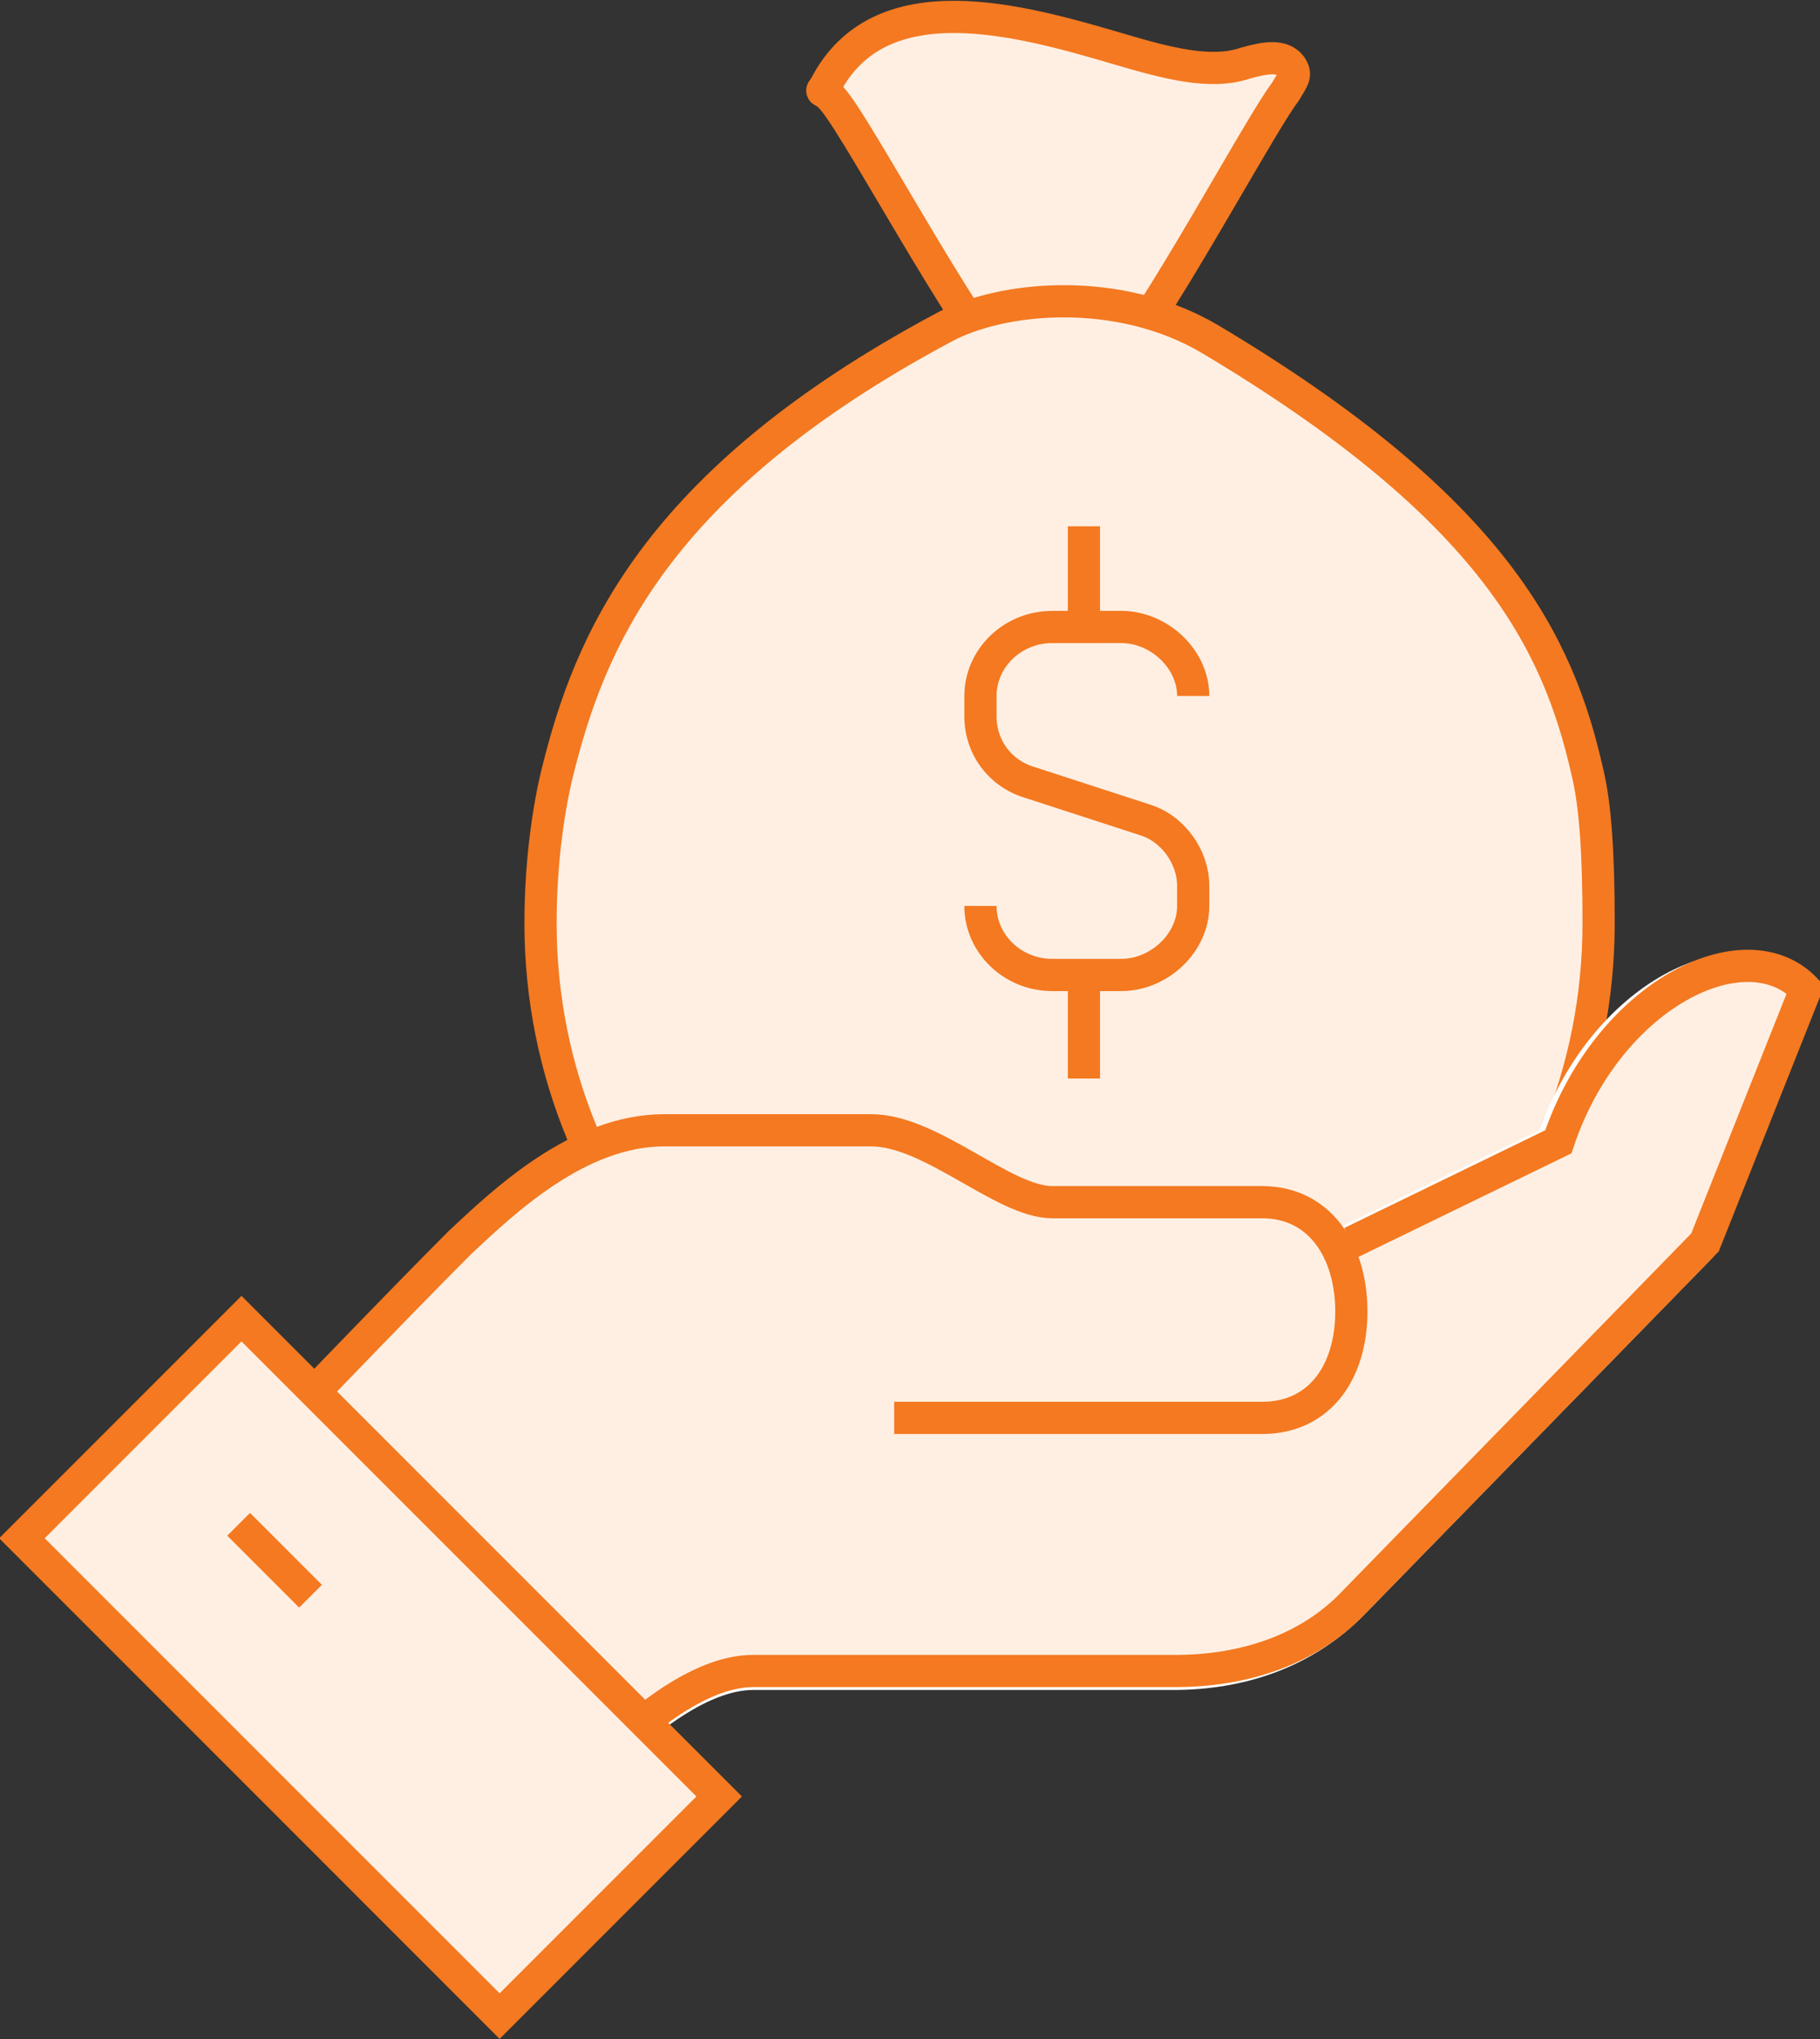 <?xml version="1.0" encoding="utf-8"?>
<!-- Generator: Adobe Illustrator 27.9.6, SVG Export Plug-In . SVG Version: 9.03 Build 54986)  -->
<svg version="1.1" id="Layer_1" xmlns="http://www.w3.org/2000/svg" xmlns:xlink="http://www.w3.org/1999/xlink" x="0px" y="0px"
	 viewBox="0 0 63.3 70.9" style="enable-background:new 0 0 63.3 70.9;" xml:space="preserve">
<rect x="0" y="0" width="63.3" height="70.9" fill="#333333" stroke="none"/>
<style type="text/css">
	.st0{clip-path:url(#SVGID_00000072987056130590683210000010589180533956551858_);fill:#FFEFE3;}
	
		.st1{clip-path:url(#SVGID_00000057861501923851603190000010817761877422811549_);fill:none;stroke:#F47920;stroke-width:1.12;stroke-miterlimit:10;}
	.st2{clip-path:url(#SVGID_00000155824770944260711040000005561119342824517789_);fill:#FFEFE3;}
	
		.st3{clip-path:url(#SVGID_00000123431997038564282710000009759859001187622541_);fill:none;stroke:#F47920;stroke-width:1.12;stroke-miterlimit:10;}
	.st4{clip-path:url(#SVGID_00000183222837454350321460000002250956799406247078_);fill:#F47920;}
	
		.st5{clip-path:url(#SVGID_00000181089484916386117370000000572737468061296314_);fill:none;stroke:#FFFFFF;stroke-width:1.12;stroke-miterlimit:10;}
	.st6{clip-path:url(#SVGID_00000134213416433725592170000010790331224917455033_);fill:#FFEFE3;}
	
		.st7{clip-path:url(#SVGID_00000140731771074862609260000010115613430401593275_);fill:none;stroke:#F47920;stroke-width:1.12;stroke-miterlimit:10;}
	.st8{fill:#FFEFE3;}
	.st9{fill:none;stroke:#F47920;stroke-width:1.12;stroke-miterlimit:10;}
	.st10{fill:none;}
	
		.st11{clip-path:url(#SVGID_00000148619171891198074220000008307498123663444927_);fill:none;stroke:#F47920;stroke-width:1.12;stroke-miterlimit:10;}
</style>
<g>
	<g>
		<defs>
			<rect id="SVGID_1_" y="0" width="63.3" height="70.9"/>
		</defs>
		<clipPath id="SVGID_00000078043013993752004860000000587633491302363803_">
			<use xlink:href="#SVGID_1_"  style="overflow:visible;"/>
		</clipPath>
		<path style="clip-path:url(#SVGID_00000078043013993752004860000000587633491302363803_);fill:#FFEFE3;" d="M38.3,13
			c0.9,0,5.4-8.5,6.4-9.8c0.3-0.5,0.4-0.6,0.2-0.9C44.6,1.9,44,2,43.3,2.2c-1.2,0.4-2.7,0-4.4-0.5c-3.4-1-8.3-2.4-10.2,1.3
			C28.5,3.3,28.6,3,29,3.5c1,1.2,5.4,9.5,6.3,9.5L38.3,13L38.3,13z"/>
	</g>
	<g>
		<defs>
			<rect id="SVGID_00000059287311006890623590000001756083141375993220_" y="0" width="63.3" height="70.9"/>
		</defs>
		<clipPath id="SVGID_00000175310754132093081500000016501544889784758145_">
			<use xlink:href="#SVGID_00000059287311006890623590000001756083141375993220_"  style="overflow:visible;"/>
		</clipPath>
		
			<path style="clip-path:url(#SVGID_00000175310754132093081500000016501544889784758145_);fill:none;stroke:#F47920;stroke-width:1.12;stroke-miterlimit:10;" d="
			M38.3,13c0.9,0,5.4-8.5,6.4-9.8c0.3-0.5,0.4-0.6,0.2-0.9C44.6,1.9,44,2,43.3,2.2c-1.2,0.4-2.7,0-4.4-0.5c-3.4-1-8.3-2.4-10.2,1.3
			C28.5,3.3,28.6,3,29,3.5c1,1.2,5.4,9.5,6.3,9.5L38.3,13L38.3,13z"/>
	</g>
	<g>
		<defs>
			<rect id="SVGID_00000120550065600111816530000013747576195220244381_" y="0" width="63.3" height="70.9"/>
		</defs>
		<clipPath id="SVGID_00000134947877883726798260000011971997583814056122_">
			<use xlink:href="#SVGID_00000120550065600111816530000013747576195220244381_"  style="overflow:visible;"/>
		</clipPath>
		<path style="clip-path:url(#SVGID_00000134947877883726798260000011971997583814056122_);fill:#FFEFE3;" d="M55.2,26.8
			c-1-4.4-3.2-9.1-13.1-15c-3.2-1.9-7.3-1.5-9.3-0.4c-10.1,5.4-12.3,11-13.4,15.4c-0.3,1.2-0.6,3.1-0.6,5.3
			c0,10.4,8.3,18.8,18.4,18.8c10.2,0,18.4-8.4,18.4-18.8C55.6,29.8,55.5,28,55.2,26.8 M18.8,32.1C18.8,32.1,18.8,32.1,18.8,32.1
			L18.8,32.1L18.8,32.1z"/>
	</g>
	<g>
		<defs>
			<rect id="SVGID_00000168822509911319045720000010247140807620936601_" y="0" width="63.3" height="70.9"/>
		</defs>
		<clipPath id="SVGID_00000090998258069335478170000018241856217958181546_">
			<use xlink:href="#SVGID_00000168822509911319045720000010247140807620936601_"  style="overflow:visible;"/>
		</clipPath>
		
			<path style="clip-path:url(#SVGID_00000090998258069335478170000018241856217958181546_);fill:none;stroke:#F47920;stroke-width:1.12;stroke-miterlimit:10;" d="
			M55.2,26.8c-1-4.4-3.2-9.1-13.1-15c-3.2-1.9-7.3-1.5-9.3-0.4c-10.1,5.4-12.3,11-13.4,15.4c-0.3,1.2-0.6,3.1-0.6,5.3
			c0,10.4,8.3,18.8,18.4,18.8c10.2,0,18.4-8.4,18.4-18.8C55.6,29.8,55.5,28,55.2,26.8z M18.8,32.1C18.8,32.1,18.8,32.1,18.8,32.1
			L18.8,32.1L18.8,32.1z"/>
	</g>
	<g>
		<defs>
			<rect id="SVGID_00000137845884420227638510000004258541946949373371_" y="0" width="63.3" height="70.9"/>
		</defs>
		<clipPath id="SVGID_00000152980290598717606430000002990142700273831085_">
			<use xlink:href="#SVGID_00000137845884420227638510000004258541946949373371_"  style="overflow:visible;"/>
		</clipPath>
		<path style="clip-path:url(#SVGID_00000152980290598717606430000002990142700273831085_);fill:#F47920;" d="M54,39.7l-7.2,3.5
			l-0.4,0.2c-0.5-0.9-1.4-1.5-2.6-1.5h-7.3c-1.7,0-4.2-2.5-6.2-2.5h-7.2c-2.9,0-5.6,2.5-7.1,3.9c-2.3,2.3-6.9,7.1-6.9,7.1l11.2,11.5
			c1.8-1.9,4-3.7,5.9-3.7h14.6c2.3,0,4.5-0.7,6.2-2.4l12.1-12.4l3.5-8.8C60.5,32.3,55.7,34.6,54,39.7"/>
	</g>
	<g>
		<defs>
			<rect id="SVGID_00000083057836659553374460000018013757538063633339_" y="0" width="63.3" height="70.9"/>
		</defs>
		<clipPath id="SVGID_00000056401629462670537140000017415873802761820839_">
			<use xlink:href="#SVGID_00000083057836659553374460000018013757538063633339_"  style="overflow:visible;"/>
		</clipPath>
		
			<path style="clip-path:url(#SVGID_00000056401629462670537140000017415873802761820839_);fill:none;stroke:#FFFFFF;stroke-width:1.12;stroke-miterlimit:10;" d="
			M54,39.7l-7.2,3.5l-0.4,0.2c-0.5-0.9-1.4-1.5-2.6-1.5h-7.3c-1.7,0-4.2-2.5-6.2-2.5h-7.2c-2.9,0-5.6,2.5-7.1,3.9
			c-2.3,2.3-6.9,7.1-6.9,7.1l11.2,11.5c1.8-1.9,4-3.7,5.9-3.7h14.6c2.3,0,4.5-0.7,6.2-2.4l12.1-12.4l3.5-8.8
			C60.5,32.3,55.7,34.6,54,39.7z"/>
	</g>
	<g>
		<defs>
			<rect id="SVGID_00000133510286974790621410000008220829034900483256_" y="0" width="63.3" height="70.9"/>
		</defs>
		<clipPath id="SVGID_00000144302163800157939660000007428025868515902615_">
			<use xlink:href="#SVGID_00000133510286974790621410000008220829034900483256_"  style="overflow:visible;"/>
		</clipPath>
		<path style="clip-path:url(#SVGID_00000144302163800157939660000007428025868515902615_);fill:#FFEFE3;" d="M31.1,49.3h12.8
			c2,0,3.1-1.6,3.1-3.7v0c0-2.1-1.1-3.8-3.1-3.8h-7.3c-1.7,0-4.2-2.5-6.3-2.5h-7.2c-3,0-5.6,2.5-7.1,3.9c-2.3,2.3-6.9,7.1-6.9,7.1
			l11.2,11.5c1.8-1.9,4-3.7,5.9-3.7h14.7c2.3,0,4.6-0.7,6.2-2.4l12.2-12.5l3.5-8.8c-2.1-2.2-6.9,0.2-8.6,5.3l-7.2,3.5"/>
	</g>
	<g>
		<defs>
			<rect id="SVGID_00000096019405123163803340000006067751578902751105_" y="0" width="63.3" height="70.9"/>
		</defs>
		<clipPath id="SVGID_00000018917721103000155910000000666527484769245365_">
			<use xlink:href="#SVGID_00000096019405123163803340000006067751578902751105_"  style="overflow:visible;"/>
		</clipPath>
		
			<path style="clip-path:url(#SVGID_00000018917721103000155910000000666527484769245365_);fill:none;stroke:#F47920;stroke-width:1.12;stroke-miterlimit:10;" d="
			M31.1,49.3h12.8c2,0,3.1-1.6,3.1-3.7v0c0-2.1-1.1-3.8-3.1-3.8h-7.3c-1.7,0-4.2-2.5-6.3-2.5h-7.2c-3,0-5.6,2.5-7.1,3.9
			c-2.3,2.3-6.9,7.1-6.9,7.1l11.2,11.5c1.8-1.9,4-3.7,5.9-3.7h14.7c2.3,0,4.6-0.7,6.2-2.4l12.2-12.5l3.5-8.8
			c-2.1-2.2-6.9,0.2-8.6,5.3l-7.2,3.5"/>
	</g>
</g>
<rect x="7.5" y="46.2" transform="matrix(0.707 -0.707 0.707 0.707 -37.203 26.124)" class="st8" width="10.8" height="23.5"/>
<rect x="7.5" y="46.2" transform="matrix(0.707 -0.707 0.707 0.707 -37.203 26.124)" class="st9" width="10.8" height="23.5"/>
<rect y="0" class="st10" width="63.3" height="70.9"/>
<path class="st8" d="M37.7,33.9v3.6 M37.7,21.9v-3.6 M34.1,31.5L34.1,31.5c0,1.3,1.1,2.4,2.5,2.4H39c1.3,0,2.5-1.1,2.5-2.4v-0.7
	c0-1-0.7-2-1.7-2.3l-4-1.3c-1-0.3-1.7-1.2-1.7-2.3v-0.7c0-1.3,1.1-2.4,2.5-2.4H39c1.3,0,2.5,1.1,2.5,2.4 M10.8,55.5L8.3,53"/>
<g>
	<defs>
		<rect id="SVGID_00000151518738764868195660000007853634885932214947_" y="0" width="63.3" height="70.9"/>
	</defs>
	<clipPath id="SVGID_00000132056545713712920330000007103549332844388765_">
		<use xlink:href="#SVGID_00000151518738764868195660000007853634885932214947_"  style="overflow:visible;"/>
	</clipPath>
	
		<path style="clip-path:url(#SVGID_00000132056545713712920330000007103549332844388765_);fill:none;stroke:#F47920;stroke-width:1.12;stroke-miterlimit:10;" d="
		M37.7,33.9v3.6 M37.7,21.9v-3.6 M34.1,31.5L34.1,31.5c0,1.3,1.1,2.4,2.5,2.4H39c1.3,0,2.5-1.1,2.5-2.4v-0.7c0-1-0.7-2-1.7-2.3
		l-4-1.3c-1-0.3-1.7-1.2-1.7-2.3v-0.7c0-1.3,1.1-2.4,2.5-2.4H39c1.3,0,2.5,1.1,2.5,2.4 M10.8,55.5L8.3,53"/>
</g>
</svg>
